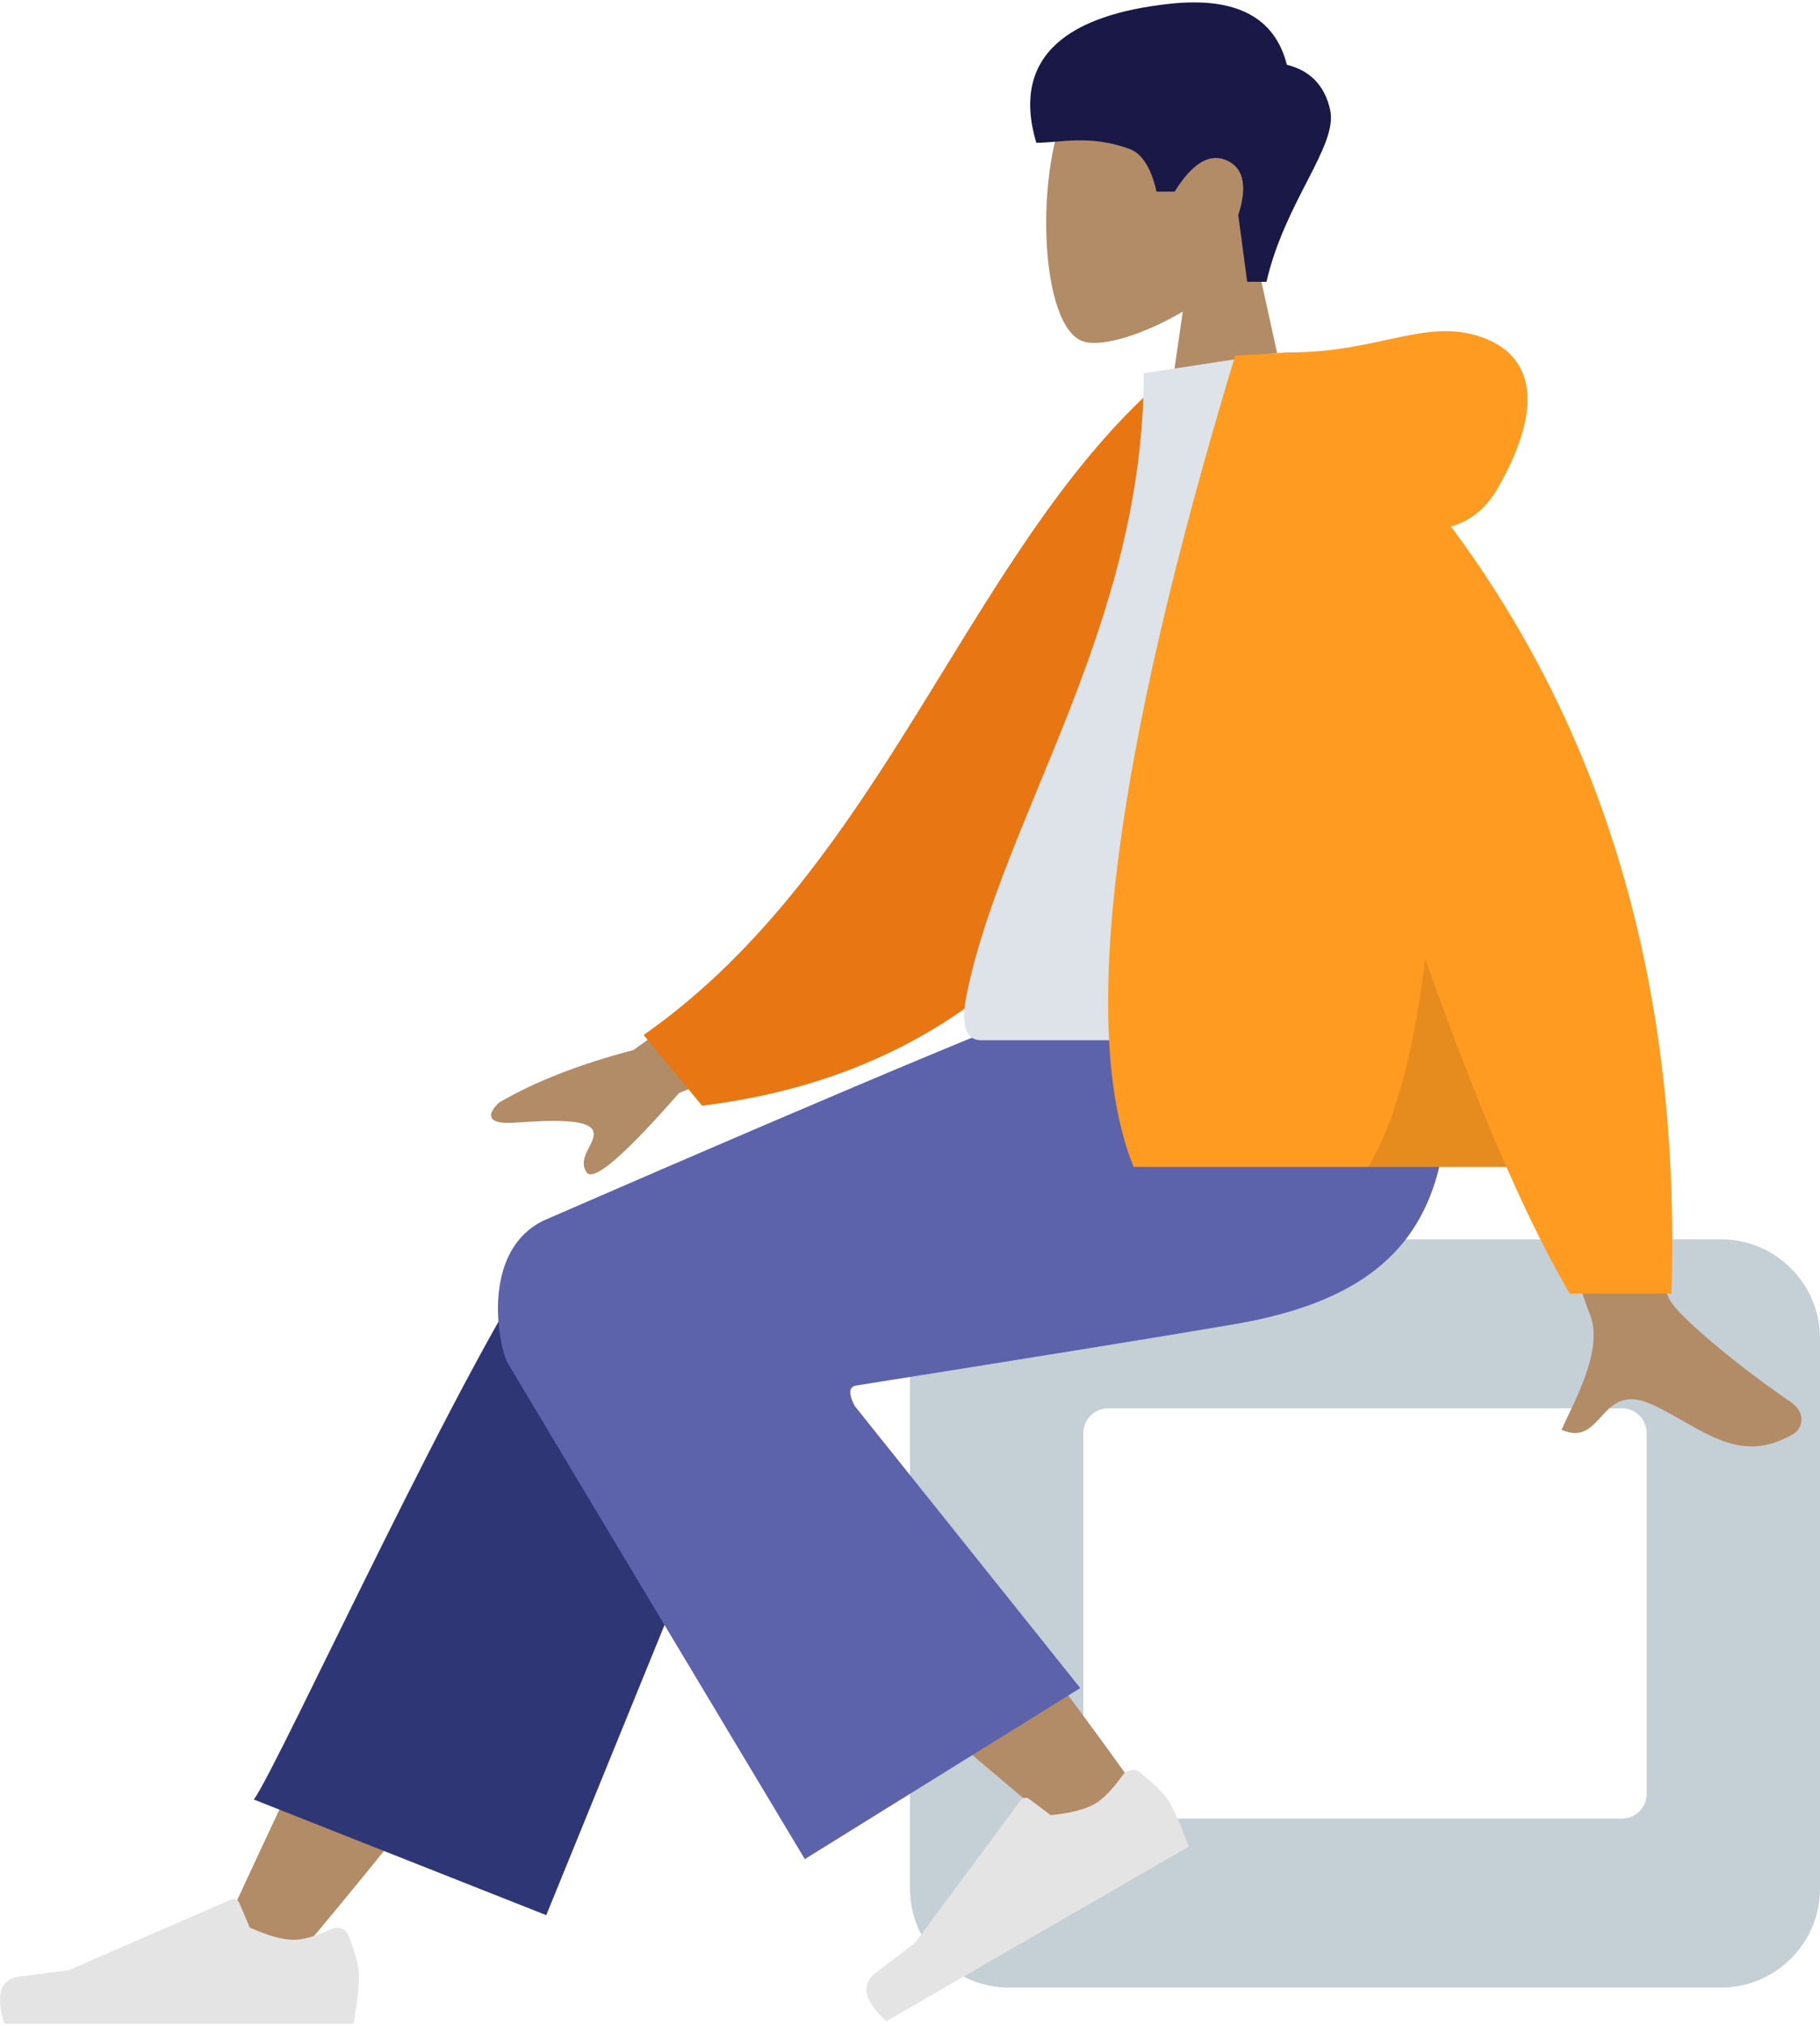<?xml version="1.0" encoding="UTF-8"?>
<svg width="294px" height="327px" viewBox="0 0 294 327" version="1.1" xmlns="http://www.w3.org/2000/svg" xmlns:xlink="http://www.w3.org/1999/xlink">
    <!-- Generator: sketchtool 57.1 (101010) - https://sketch.com -->
    <title>06B26507-AF18-47E4-87CF-29D0B1C50A56</title>
    <desc>Created with sketchtool.</desc>
    <g id="Inner-Page" stroke="none" stroke-width="1" fill="none" fill-rule="evenodd">
        <g id="Home-01" transform="translate(-1383, -422)">
            <g id="Image-and-Shape" transform="translate(1055, 177)">
                <g id="Humaaan-A-Human/Sitting" transform="translate(525, 394) scale(-1, 1) translate(-525, -394) translate(375, 222)">
                    <g id="Head/Front-Head/Front/Short-2" transform="translate(82, 0)">
                        <g id="Head" transform="translate(54, 30.21)" fill="#B28B67">
                            <path d="M38.143,8.901 C43.938,19.427 43.25,46.126 35.76,48.007 C32.774,48.758 26.411,46.92 19.936,43.117 L24,71.139 L0,71.139 L8.261,33.61 C3.654,28.339 0.536,21.88 1.057,14.642 C2.558,-6.212 32.349,-1.625 38.143,8.901 Z"></path>
                        </g>
                        <path d="M60.418,68.515 C57.406,55.456 48.825,46.553 50.135,40.716 C51.009,36.825 53.338,34.405 57.121,33.457 C59.078,25.742 65.39,22.461 76.056,23.613 C92.055,25.341 101.819,31.815 97.602,46.063 C93.726,46.063 89.046,44.697 82.576,47.037 C80.522,47.78 79.054,50.083 78.17,53.947 L75.246,53.947 C72.408,49.362 69.609,47.677 66.851,48.892 C64.092,50.107 63.465,53.059 64.97,57.748 L63.529,68.515 L60.418,68.515 Z" id="Hair" fill="#191847"></path>
                    </g>
                    <g id="Bottom/Skinny-Jeans-1-Bottom/Sitting/Baggy-Pants" transform="translate(0, 182.232)">
                        <g id="Seat-Objects/Seat/Cube-2" transform="translate(10, 40.929)" fill="#C5CFD6">
                            <path d="M174,0 C182.837,-1.623249e-15 190,7.163 190,16 L190,104.839 C190,113.675 182.837,120.839 174,120.839 L59,120.839 C50.163,120.839 43,113.675 43,104.839 L43,16 C43,7.163 50.163,1.623249e-15 59,0 L174,0 Z M158,27.286 L75,27.286 C72.791,27.286 71,29.077 71,31.286 L71,31.286 L71,89.552 C71,91.762 72.791,93.552 75,93.552 L75,93.552 L158,93.552 C160.209,93.552 162,91.762 162,89.552 L162,89.552 L162,31.286 C162,29.077 160.209,27.286 158,27.286 L158,27.286 Z" id="Seat"></path>
                        </g>
                        <path d="M299.159,156.895 C279.443,133.433 266.103,116.04 259.138,104.714 C247.213,85.322 237.453,68.067 234.373,61.476 C227.028,45.758 251.282,38.398 256.771,45.729 C265.079,56.826 282.822,91.743 310,150.48 L299.159,156.895 Z" id="LegLower" fill="#B28B67"></path>
                        <path d="M258.758,150.074 L222.065,60.065 C214.217,43.657 252.116,32.872 257.883,40.508 C270.977,57.844 302.099,126.231 306,131.396 L258.758,150.074 Z" id="LegLower" fill="#2F3676"></path>
                        <g id="Lower-Leg" transform="translate(220.173, 95.988) rotate(39) translate(-220.173, -95.988) translate(192.673, 25.824)" fill="#B28B67">
                            <path d="M4.81,134.438 C3.804,122.158 1.934,79.65 3.805,59.974 C4.343,54.32 4.909,48.854 5.48,43.726 C7.177,28.483 36.179,28.965 33.876,43.446 C28.14,79.51 18.045,130.051 17.321,134.418 C16.307,140.538 5.443,142.155 4.81,134.438 Z" id="LegLower"></path>
                        </g>
                        <g id="Right-Shoe-Accessories/Shoe/Flat-Sneaker-1" transform="translate(189.5, 136.431) rotate(30) translate(-189.5, -136.431) translate(159, 116.941)" fill="#E4E4E4">
                            <path d="M2.675,24.763 C1.558,27.669 1,29.844 1,31.287 C1,33.044 1.3,35.609 1.901,38.98 C3.993,38.98 22.794,38.98 58.303,38.98 C59.769,34.258 58.923,31.709 55.765,31.332 C52.607,30.956 49.984,30.616 47.895,30.313 L21.666,18.918 C21.16,18.698 20.571,18.93 20.351,19.437 C20.35,19.44 20.348,19.443 20.347,19.445 L18.663,23.426 L18.663,23.426 C15.74,24.755 13.364,25.42 11.537,25.42 C10.047,25.42 7.988,24.831 5.359,23.655 L5.359,23.655 C4.351,23.204 3.167,23.655 2.716,24.663 C2.702,24.696 2.688,24.729 2.675,24.763 Z" id="shoe"></path>
                        </g>
                        <g id="Right-Shoe-Accessories/Shoe/Flat-Sneaker-2" transform="translate(288, 128.635)" fill="#E4E4E4">
                            <path d="M2.675,24.763 C1.558,27.669 1,29.844 1,31.287 C1,33.044 1.3,35.609 1.901,38.98 C3.993,38.98 22.794,38.98 58.303,38.98 C59.769,34.258 58.923,31.709 55.765,31.332 C52.607,30.956 49.984,30.616 47.895,30.313 L21.666,18.918 C21.16,18.698 20.571,18.93 20.351,19.437 C20.35,19.44 20.348,19.443 20.347,19.445 L18.663,23.426 L18.663,23.426 C15.74,24.755 13.364,25.42 11.537,25.42 C10.047,25.42 7.988,24.831 5.359,23.655 L5.359,23.655 C4.351,23.204 3.167,23.655 2.716,24.663 C2.702,24.696 2.688,24.729 2.675,24.763 Z" id="shoe"></path>
                        </g>
                        <path d="M208.862,64.561 C178.365,59.719 157.938,56.409 147.581,54.629 C118.057,49.556 109.448,34.074 114.538,0.295 L168.934,0.295 C176.133,2.32 206.21,14.849 259.168,37.881 C268.696,42.49 266.921,56.08 265.18,60.558 C265.109,60.74 249.046,87.562 216.992,141.023 L172.494,113.399 L208.946,67.816 C209.908,65.927 209.88,64.842 208.862,64.561 Z" id="Leg-and-Butt" fill="#5C63AB"></path>
                    </g>
                    <g id="Body/Long-Sleeve-1-Body/Hoodie" transform="translate(22, 79.909)">
                        <path d="M89.407,90.539 C76.302,131.244 69.229,152.842 68.188,155.334 C65.847,160.941 70.693,169.436 72.761,174.004 C65.932,177.017 66.717,165.986 58.102,169.936 C50.239,173.541 44.238,180.03 35.204,174.616 C34.094,173.95 32.886,171.428 35.847,169.437 C43.222,164.477 53.86,155.807 55.306,152.964 C57.278,149.088 61.687,128.289 68.533,90.568 L68.533,90.568 Z M190.812,89.891 L222.677,112.676 C231.324,114.94 238.548,117.761 244.348,121.139 C245.717,122.355 247.371,124.819 241.685,124.4 C236,123.981 229.999,123.79 229.212,125.682 C228.425,127.573 231.863,129.829 230.274,132.381 C229.214,134.083 224.225,129.826 215.306,119.611 L183.738,106.888 L190.812,89.891 Z" id="Skin" fill="#B28B67"></path>
                        <path d="M122.732,9.336 L131.217,7.162 C165.594,31.343 183.362,81.913 224.997,105.955 L216.59,118.149 C147.889,115.743 125.383,54.131 122.732,9.336 Z" id="Coat-Back" fill="#E87613" transform="translate(173.864, 62.656) rotate(5) translate(-173.864, -62.656) "></path>
                        <path d="M90,111.093 C124.672,111.093 150.176,111.093 166.511,111.093 C170.008,111.093 169.349,106.174 168.843,103.691 C163.011,75.04 140.241,44.156 140.241,3.372 L118.172,0 C99.917,28.61 93.605,63.834 90,111.093 Z" id="Shirt" fill="#DDE3E9"></path>
                        <path d="M116.51,7.76502378e-08 C117.254,7.76502382e-08 117.936,0.045 118.556,0.136 L125.472,0.521 C145.096,65.334 150.65,108.792 142.135,130.895 L141.872,131.558 L81.652,131.558 C78.084,139.666 74.67,146.487 71.409,152.023 L71.409,152.023 L55,152.023 C53.456,103.362 65.328,62.062 90.616,28.121 C87.41,27.225 84.871,25.131 83,21.84 C74.934,7.656 77.847,-0.154 86.467,-2.721 C95.088,-5.288 102.775,7.76502245e-08 116.51,7.76502378e-08 Z" id="Coat-Front" fill="#FF9B21"></path>
                        <path d="M104,131.558 L81.652,131.558 C85.814,122.101 90.185,110.894 94.765,97.936 C96.659,113.377 99.737,124.585 104,131.558 Z" id="Shade" fill-opacity="0.1" fill="#000000"></path>
                    </g>
                </g>
            </g>
        </g>
    </g>
</svg>